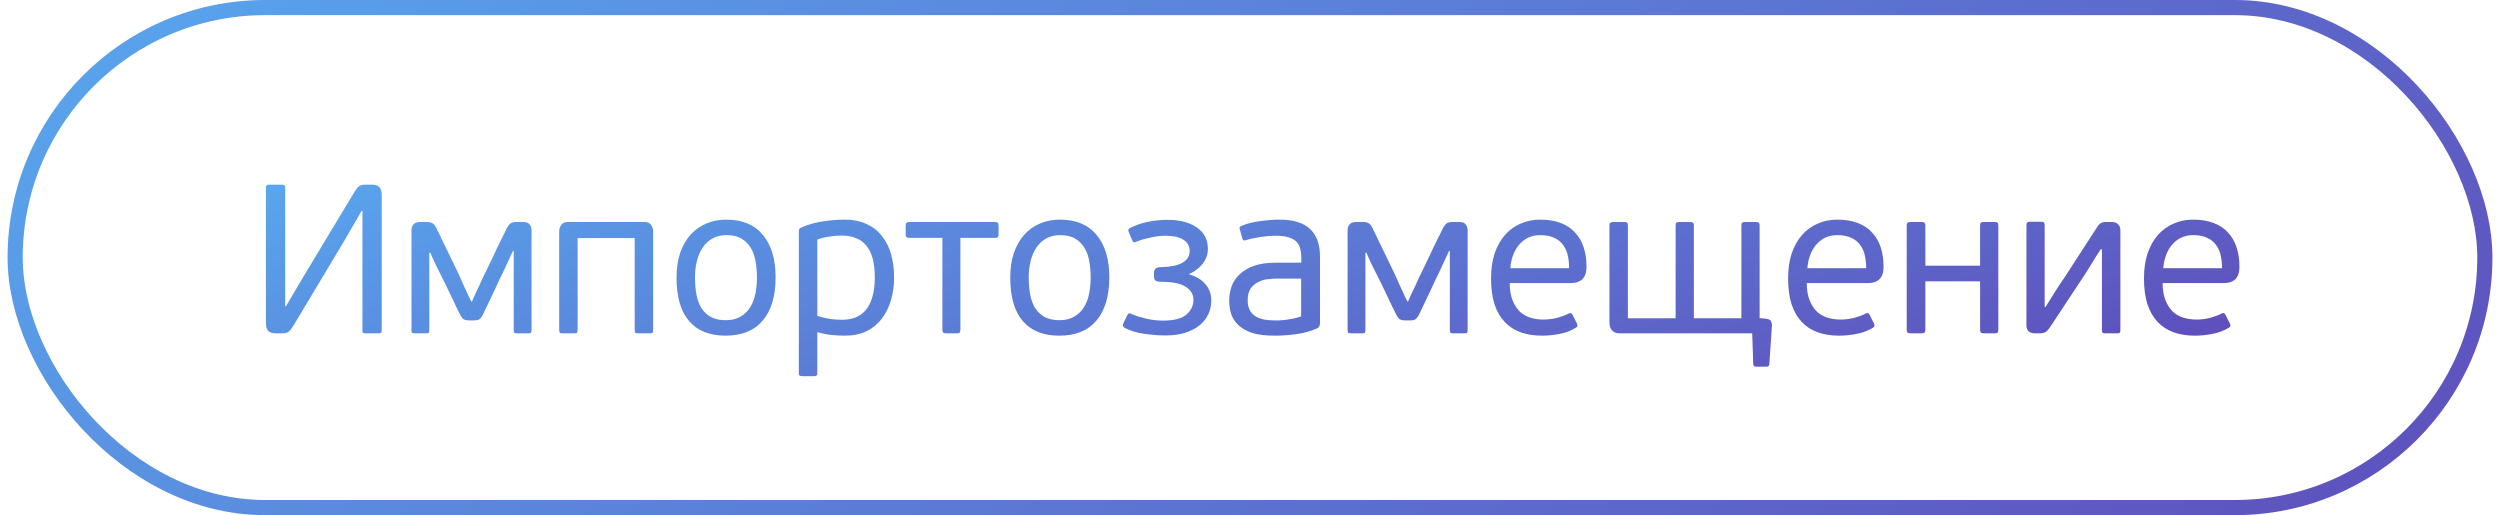 <?xml version="1.0" encoding="UTF-8"?> <svg xmlns="http://www.w3.org/2000/svg" width="165" height="34" viewBox="0 0 165 34" fill="none"><rect x="1" y="0.5" width="163" height="33" rx="16.5" stroke="url(#paint0_linear_650_8984)"></rect><path d="M23.864 13.922L22.646 16.022L19.398 21.44C19.277 21.645 19.169 21.79 19.076 21.874C18.983 21.958 18.833 22 18.628 22H18.236C17.975 22 17.793 21.944 17.69 21.832C17.597 21.711 17.55 21.533 17.55 21.3V12.396C17.55 12.303 17.569 12.247 17.606 12.228C17.643 12.2 17.699 12.186 17.774 12.186H18.6C18.684 12.186 18.74 12.2 18.768 12.228C18.805 12.247 18.824 12.303 18.824 12.396V20.222H18.866L20 18.304L23.346 12.746C23.467 12.541 23.575 12.396 23.668 12.312C23.761 12.228 23.911 12.186 24.116 12.186H24.508C24.779 12.186 24.961 12.247 25.054 12.368C25.147 12.48 25.194 12.653 25.194 12.886V21.79C25.194 21.883 25.175 21.944 25.138 21.972C25.101 21.991 25.045 22 24.97 22H24.144C24.06 22 23.999 21.991 23.962 21.972C23.934 21.944 23.92 21.883 23.92 21.79V13.922H23.864ZM28.334 16.68V21.79C28.334 21.883 28.315 21.944 28.278 21.972C28.25 21.991 28.194 22 28.11 22H27.382C27.307 22 27.251 21.991 27.214 21.972C27.177 21.944 27.158 21.883 27.158 21.79V15.168C27.158 15.037 27.2 14.921 27.284 14.818C27.368 14.706 27.517 14.65 27.732 14.65H28.166C28.325 14.65 28.451 14.678 28.544 14.734C28.637 14.781 28.726 14.893 28.81 15.07L30.28 18.108C30.289 18.145 30.336 18.253 30.42 18.43C30.504 18.607 30.593 18.803 30.686 19.018C30.779 19.223 30.868 19.415 30.952 19.592C31.036 19.769 31.087 19.872 31.106 19.9H31.148C31.167 19.853 31.223 19.727 31.316 19.522C31.419 19.307 31.526 19.079 31.638 18.836C31.75 18.593 31.853 18.369 31.946 18.164C32.049 17.949 32.114 17.819 32.142 17.772C32.161 17.735 32.203 17.646 32.268 17.506C32.333 17.366 32.413 17.203 32.506 17.016C32.599 16.829 32.693 16.629 32.786 16.414C32.889 16.199 32.987 15.999 33.08 15.812C33.173 15.625 33.253 15.467 33.318 15.336C33.383 15.196 33.425 15.107 33.444 15.07C33.537 14.902 33.626 14.79 33.71 14.734C33.794 14.678 33.92 14.65 34.088 14.65H34.522C34.737 14.65 34.881 14.706 34.956 14.818C35.04 14.93 35.082 15.047 35.082 15.168V21.79C35.082 21.883 35.063 21.944 35.026 21.972C34.998 21.991 34.942 22 34.858 22H34.13C34.055 22 33.999 21.991 33.962 21.972C33.925 21.944 33.906 21.883 33.906 21.79V16.568H33.85L33.15 18.08C33.131 18.108 33.071 18.229 32.968 18.444C32.875 18.649 32.763 18.892 32.632 19.172C32.501 19.452 32.366 19.737 32.226 20.026C32.086 20.315 31.974 20.549 31.89 20.726C31.815 20.885 31.736 20.997 31.652 21.062C31.577 21.118 31.456 21.146 31.288 21.146H30.966C30.798 21.146 30.672 21.118 30.588 21.062C30.504 20.997 30.425 20.885 30.35 20.726C30.313 20.651 30.233 20.493 30.112 20.25C30 20.007 29.879 19.751 29.748 19.48C29.617 19.2 29.491 18.939 29.37 18.696C29.249 18.453 29.169 18.295 29.132 18.22C29.123 18.201 29.081 18.117 29.006 17.968C28.931 17.809 28.847 17.641 28.754 17.464C28.67 17.277 28.591 17.105 28.516 16.946C28.451 16.787 28.413 16.699 28.404 16.68H28.334ZM38.124 21.79C38.124 21.883 38.105 21.944 38.068 21.972C38.031 21.991 37.975 22 37.9 22H37.13C37.055 22 36.999 21.991 36.962 21.972C36.925 21.944 36.906 21.883 36.906 21.79V15.224C36.906 15.121 36.948 15 37.032 14.86C37.116 14.72 37.27 14.65 37.494 14.65H42.52C42.744 14.65 42.898 14.72 42.982 14.86C43.066 15 43.108 15.121 43.108 15.224V21.79C43.108 21.883 43.089 21.944 43.052 21.972C43.024 21.991 42.968 22 42.884 22H42.114C42.039 22 41.983 21.991 41.946 21.972C41.909 21.944 41.89 21.883 41.89 21.79V15.714H38.124V21.79ZM51.19 18.29C51.19 19.541 50.905 20.497 50.336 21.16C49.776 21.823 48.959 22.154 47.886 22.154C46.831 22.154 46.028 21.832 45.477 21.188C44.927 20.544 44.651 19.592 44.651 18.332C44.651 17.716 44.731 17.17 44.889 16.694C45.057 16.218 45.286 15.817 45.575 15.49C45.874 15.163 46.224 14.916 46.626 14.748C47.027 14.58 47.461 14.496 47.928 14.496C48.992 14.496 49.799 14.832 50.349 15.504C50.91 16.176 51.19 17.105 51.19 18.29ZM49.958 18.332C49.958 17.968 49.929 17.618 49.873 17.282C49.818 16.937 49.715 16.638 49.566 16.386C49.416 16.125 49.211 15.915 48.95 15.756C48.688 15.597 48.352 15.518 47.941 15.518C47.587 15.518 47.279 15.593 47.017 15.742C46.756 15.891 46.541 16.092 46.373 16.344C46.206 16.596 46.08 16.89 45.995 17.226C45.911 17.562 45.87 17.917 45.87 18.29C45.87 18.71 45.902 19.097 45.968 19.452C46.033 19.797 46.145 20.096 46.303 20.348C46.462 20.591 46.667 20.782 46.919 20.922C47.181 21.062 47.508 21.132 47.9 21.132C48.291 21.132 48.618 21.053 48.88 20.894C49.15 20.735 49.365 20.525 49.523 20.264C49.682 20.003 49.794 19.704 49.859 19.368C49.925 19.032 49.958 18.687 49.958 18.332ZM59.011 18.318C59.011 18.85 58.941 19.349 58.8 19.816C58.67 20.273 58.469 20.679 58.199 21.034C57.937 21.379 57.601 21.655 57.191 21.86C56.78 22.056 56.304 22.154 55.763 22.154C55.501 22.154 55.217 22.14 54.908 22.112C54.61 22.084 54.288 22.019 53.943 21.916V24.632C53.943 24.716 53.924 24.767 53.886 24.786C53.858 24.814 53.807 24.828 53.733 24.828H52.949C52.874 24.828 52.818 24.814 52.781 24.786C52.743 24.767 52.724 24.716 52.724 24.632V15.252C52.724 15.131 52.781 15.051 52.892 15.014C53.359 14.809 53.84 14.673 54.334 14.608C54.829 14.533 55.3 14.496 55.748 14.496C56.309 14.496 56.794 14.594 57.205 14.79C57.615 14.977 57.951 15.243 58.212 15.588C58.483 15.924 58.684 16.325 58.815 16.792C58.945 17.259 59.011 17.767 59.011 18.318ZM57.736 18.318C57.736 17.805 57.685 17.371 57.583 17.016C57.48 16.661 57.331 16.377 57.135 16.162C56.948 15.947 56.719 15.793 56.449 15.7C56.187 15.597 55.889 15.546 55.553 15.546C55.31 15.546 55.035 15.569 54.727 15.616C54.419 15.663 54.157 15.728 53.943 15.812V20.852C54.297 20.955 54.6 21.025 54.852 21.062C55.114 21.09 55.352 21.104 55.566 21.104C55.884 21.104 56.173 21.057 56.434 20.964C56.705 20.861 56.934 20.703 57.12 20.488C57.316 20.264 57.466 19.975 57.569 19.62C57.681 19.265 57.736 18.831 57.736 18.318ZM63.387 21.748C63.387 21.851 63.368 21.921 63.331 21.958C63.293 21.986 63.228 22 63.135 22H62.449C62.355 22 62.29 21.986 62.253 21.958C62.215 21.921 62.197 21.851 62.197 21.748V15.7H60.027C59.924 15.7 59.854 15.681 59.817 15.644C59.789 15.597 59.775 15.537 59.775 15.462V14.916C59.775 14.832 59.789 14.767 59.817 14.72C59.854 14.673 59.924 14.65 60.027 14.65H65.655C65.767 14.65 65.837 14.673 65.865 14.72C65.893 14.767 65.907 14.832 65.907 14.916V15.462C65.907 15.537 65.893 15.597 65.865 15.644C65.837 15.681 65.767 15.7 65.655 15.7H63.387V21.748ZM73.215 18.29C73.215 19.541 72.93 20.497 72.361 21.16C71.801 21.823 70.984 22.154 69.911 22.154C68.856 22.154 68.053 21.832 67.503 21.188C66.952 20.544 66.677 19.592 66.677 18.332C66.677 17.716 66.756 17.17 66.915 16.694C67.083 16.218 67.311 15.817 67.601 15.49C67.9 15.163 68.249 14.916 68.651 14.748C69.052 14.58 69.486 14.496 69.953 14.496C71.017 14.496 71.824 14.832 72.375 15.504C72.935 16.176 73.215 17.105 73.215 18.29ZM71.983 18.332C71.983 17.968 71.955 17.618 71.899 17.282C71.843 16.937 71.74 16.638 71.591 16.386C71.442 16.125 71.236 15.915 70.975 15.756C70.713 15.597 70.377 15.518 69.967 15.518C69.612 15.518 69.304 15.593 69.043 15.742C68.781 15.891 68.567 16.092 68.399 16.344C68.231 16.596 68.105 16.89 68.021 17.226C67.937 17.562 67.895 17.917 67.895 18.29C67.895 18.71 67.927 19.097 67.993 19.452C68.058 19.797 68.17 20.096 68.329 20.348C68.487 20.591 68.693 20.782 68.945 20.922C69.206 21.062 69.533 21.132 69.925 21.132C70.317 21.132 70.644 21.053 70.905 20.894C71.175 20.735 71.39 20.525 71.549 20.264C71.707 20.003 71.82 19.704 71.885 19.368C71.95 19.032 71.983 18.687 71.983 18.332ZM78.502 18.122C78.941 18.234 79.29 18.444 79.552 18.752C79.813 19.051 79.944 19.41 79.944 19.83C79.944 20.157 79.879 20.46 79.748 20.74C79.617 21.02 79.426 21.263 79.174 21.468C78.922 21.673 78.609 21.837 78.236 21.958C77.862 22.079 77.428 22.14 76.934 22.14C76.477 22.14 75.996 22.103 75.492 22.028C74.997 21.953 74.577 21.823 74.232 21.636C74.111 21.561 74.073 21.477 74.12 21.384L74.428 20.754C74.456 20.698 74.493 20.675 74.54 20.684C74.587 20.684 74.638 20.698 74.694 20.726C74.918 20.829 75.221 20.927 75.604 21.02C75.987 21.113 76.369 21.16 76.752 21.16C77.471 21.16 77.984 21.029 78.292 20.768C78.609 20.497 78.768 20.171 78.768 19.788C78.768 19.433 78.6 19.149 78.264 18.934C77.937 18.71 77.391 18.598 76.626 18.598C76.467 18.598 76.35 18.575 76.276 18.528C76.201 18.472 76.164 18.374 76.164 18.234V17.996C76.164 17.753 76.313 17.632 76.612 17.632C77.881 17.604 78.516 17.245 78.516 16.554C78.516 16.246 78.38 16.003 78.11 15.826C77.839 15.649 77.438 15.56 76.906 15.56C76.588 15.56 76.252 15.602 75.898 15.686C75.543 15.761 75.245 15.849 75.002 15.952C74.955 15.971 74.904 15.985 74.848 15.994C74.801 15.994 74.764 15.957 74.736 15.882L74.484 15.28C74.447 15.177 74.475 15.103 74.568 15.056C74.904 14.879 75.287 14.743 75.716 14.65C76.145 14.557 76.598 14.51 77.074 14.51C77.867 14.51 78.507 14.678 78.992 15.014C79.477 15.341 79.72 15.812 79.72 16.428C79.72 16.783 79.608 17.105 79.384 17.394C79.16 17.683 78.866 17.912 78.502 18.08V18.122ZM87.12 21.314C87.12 21.501 87.05 21.622 86.91 21.678C86.49 21.865 86.033 21.991 85.538 22.056C85.053 22.121 84.586 22.154 84.138 22.154C83.531 22.154 83.032 22.093 82.64 21.972C82.257 21.841 81.954 21.669 81.73 21.454C81.506 21.239 81.347 20.992 81.254 20.712C81.17 20.432 81.128 20.138 81.128 19.83C81.128 19.513 81.179 19.205 81.282 18.906C81.394 18.598 81.571 18.332 81.814 18.108C82.057 17.875 82.369 17.688 82.752 17.548C83.144 17.408 83.62 17.338 84.18 17.338H85.888V17.03C85.888 16.806 85.865 16.605 85.818 16.428C85.781 16.251 85.701 16.097 85.58 15.966C85.459 15.835 85.286 15.737 85.062 15.672C84.847 15.597 84.567 15.56 84.222 15.56C83.895 15.56 83.545 15.588 83.172 15.644C82.808 15.7 82.509 15.765 82.276 15.84C82.201 15.868 82.141 15.877 82.094 15.868C82.047 15.859 82.015 15.817 81.996 15.742L81.828 15.14C81.809 15.093 81.805 15.051 81.814 15.014C81.833 14.967 81.879 14.93 81.954 14.902C82.309 14.753 82.715 14.65 83.172 14.594C83.629 14.529 84.049 14.496 84.432 14.496C85.365 14.496 86.047 14.706 86.476 15.126C86.905 15.537 87.12 16.139 87.12 16.932V21.314ZM85.874 18.388H84.25C84.082 18.388 83.886 18.402 83.662 18.43C83.447 18.449 83.242 18.509 83.046 18.612C82.85 18.705 82.682 18.85 82.542 19.046C82.411 19.233 82.346 19.494 82.346 19.83C82.346 20.082 82.393 20.297 82.486 20.474C82.579 20.642 82.705 20.777 82.864 20.88C83.023 20.973 83.209 21.043 83.424 21.09C83.639 21.127 83.872 21.146 84.124 21.146C84.208 21.146 84.315 21.146 84.446 21.146C84.586 21.137 84.735 21.123 84.894 21.104C85.062 21.076 85.23 21.048 85.398 21.02C85.566 20.983 85.725 20.936 85.874 20.88V18.388ZM90.117 16.68V21.79C90.117 21.883 90.099 21.944 90.061 21.972C90.033 21.991 89.977 22 89.893 22H89.165C89.091 22 89.035 21.991 88.997 21.972C88.96 21.944 88.941 21.883 88.941 21.79V15.168C88.941 15.037 88.983 14.921 89.067 14.818C89.151 14.706 89.301 14.65 89.515 14.65H89.949C90.108 14.65 90.234 14.678 90.327 14.734C90.421 14.781 90.509 14.893 90.593 15.07L92.063 18.108C92.073 18.145 92.119 18.253 92.203 18.43C92.287 18.607 92.376 18.803 92.469 19.018C92.563 19.223 92.651 19.415 92.735 19.592C92.819 19.769 92.871 19.872 92.889 19.9H92.931C92.95 19.853 93.006 19.727 93.099 19.522C93.202 19.307 93.309 19.079 93.421 18.836C93.533 18.593 93.636 18.369 93.729 18.164C93.832 17.949 93.897 17.819 93.925 17.772C93.944 17.735 93.986 17.646 94.051 17.506C94.117 17.366 94.196 17.203 94.289 17.016C94.383 16.829 94.476 16.629 94.569 16.414C94.672 16.199 94.77 15.999 94.863 15.812C94.957 15.625 95.036 15.467 95.101 15.336C95.167 15.196 95.209 15.107 95.227 15.07C95.321 14.902 95.409 14.79 95.493 14.734C95.577 14.678 95.703 14.65 95.871 14.65H96.305C96.52 14.65 96.665 14.706 96.739 14.818C96.823 14.93 96.865 15.047 96.865 15.168V21.79C96.865 21.883 96.847 21.944 96.809 21.972C96.781 21.991 96.725 22 96.641 22H95.913C95.839 22 95.783 21.991 95.745 21.972C95.708 21.944 95.689 21.883 95.689 21.79V16.568H95.633L94.933 18.08C94.915 18.108 94.854 18.229 94.751 18.444C94.658 18.649 94.546 18.892 94.415 19.172C94.285 19.452 94.149 19.737 94.009 20.026C93.869 20.315 93.757 20.549 93.673 20.726C93.599 20.885 93.519 20.997 93.435 21.062C93.361 21.118 93.239 21.146 93.071 21.146H92.749C92.581 21.146 92.455 21.118 92.371 21.062C92.287 20.997 92.208 20.885 92.133 20.726C92.096 20.651 92.017 20.493 91.895 20.25C91.783 20.007 91.662 19.751 91.531 19.48C91.401 19.2 91.275 18.939 91.153 18.696C91.032 18.453 90.953 18.295 90.915 18.22C90.906 18.201 90.864 18.117 90.789 17.968C90.715 17.809 90.631 17.641 90.537 17.464C90.453 17.277 90.374 17.105 90.299 16.946C90.234 16.787 90.197 16.699 90.187 16.68H90.117ZM101.643 14.496C102.175 14.496 102.633 14.571 103.015 14.72C103.407 14.869 103.725 15.084 103.967 15.364C104.219 15.635 104.406 15.961 104.527 16.344C104.649 16.717 104.709 17.133 104.709 17.59C104.709 17.814 104.681 17.996 104.625 18.136C104.569 18.276 104.49 18.388 104.387 18.472C104.294 18.547 104.182 18.603 104.051 18.64C103.93 18.668 103.799 18.682 103.659 18.682H99.641C99.641 19.121 99.702 19.494 99.823 19.802C99.945 20.11 100.103 20.362 100.299 20.558C100.505 20.745 100.738 20.88 100.999 20.964C101.27 21.048 101.559 21.09 101.867 21.09C102.175 21.09 102.479 21.053 102.777 20.978C103.076 20.894 103.323 20.801 103.519 20.698C103.631 20.633 103.72 20.656 103.785 20.768L104.079 21.356C104.145 21.487 104.117 21.58 103.995 21.636C103.659 21.841 103.295 21.977 102.903 22.042C102.521 22.117 102.143 22.154 101.769 22.154C101.247 22.154 100.775 22.079 100.355 21.93C99.945 21.781 99.595 21.552 99.305 21.244C99.016 20.936 98.792 20.544 98.633 20.068C98.484 19.592 98.409 19.023 98.409 18.36C98.409 17.744 98.489 17.198 98.647 16.722C98.815 16.237 99.044 15.831 99.333 15.504C99.623 15.177 99.963 14.93 100.355 14.762C100.747 14.585 101.177 14.496 101.643 14.496ZM103.561 17.702C103.561 17.413 103.533 17.137 103.477 16.876C103.421 16.605 103.319 16.372 103.169 16.176C103.029 15.971 102.833 15.812 102.581 15.7C102.339 15.579 102.031 15.518 101.657 15.518C101.349 15.518 101.074 15.579 100.831 15.7C100.598 15.821 100.397 15.985 100.229 16.19C100.071 16.386 99.945 16.615 99.851 16.876C99.758 17.137 99.702 17.413 99.683 17.702H103.561ZM116.541 21.034C116.737 21.053 116.853 21.113 116.891 21.216C116.937 21.319 116.956 21.412 116.947 21.496L116.779 24.016C116.769 24.091 116.751 24.137 116.723 24.156C116.704 24.184 116.671 24.198 116.625 24.198H115.855C115.771 24.198 115.724 24.137 115.715 24.016L115.645 22H106.881C106.675 22 106.512 21.935 106.391 21.804C106.279 21.673 106.223 21.491 106.223 21.258V14.888C106.223 14.785 106.246 14.72 106.293 14.692C106.339 14.664 106.405 14.65 106.489 14.65H107.175C107.277 14.65 107.347 14.664 107.385 14.692C107.422 14.72 107.441 14.785 107.441 14.888V21.006H110.591V14.888C110.591 14.785 110.609 14.72 110.647 14.692C110.684 14.664 110.754 14.65 110.857 14.65H111.515C111.617 14.65 111.687 14.664 111.725 14.692C111.771 14.72 111.795 14.785 111.795 14.888V21.006H114.931V14.888C114.931 14.785 114.949 14.72 114.987 14.692C115.033 14.664 115.103 14.65 115.197 14.65H115.883C115.967 14.65 116.027 14.664 116.065 14.692C116.111 14.72 116.135 14.785 116.135 14.888V20.992L116.541 21.034ZM121.249 14.496C121.781 14.496 122.238 14.571 122.621 14.72C123.013 14.869 123.33 15.084 123.573 15.364C123.825 15.635 124.011 15.961 124.133 16.344C124.254 16.717 124.315 17.133 124.315 17.59C124.315 17.814 124.287 17.996 124.231 18.136C124.175 18.276 124.095 18.388 123.993 18.472C123.899 18.547 123.787 18.603 123.657 18.64C123.535 18.668 123.405 18.682 123.265 18.682H119.247C119.247 19.121 119.307 19.494 119.429 19.802C119.55 20.11 119.709 20.362 119.905 20.558C120.11 20.745 120.343 20.88 120.605 20.964C120.875 21.048 121.165 21.09 121.473 21.09C121.781 21.09 122.084 21.053 122.383 20.978C122.681 20.894 122.929 20.801 123.125 20.698C123.237 20.633 123.325 20.656 123.391 20.768L123.685 21.356C123.75 21.487 123.722 21.58 123.601 21.636C123.265 21.841 122.901 21.977 122.509 22.042C122.126 22.117 121.748 22.154 121.375 22.154C120.852 22.154 120.381 22.079 119.961 21.93C119.55 21.781 119.2 21.552 118.911 21.244C118.621 20.936 118.397 20.544 118.239 20.068C118.089 19.592 118.015 19.023 118.015 18.36C118.015 17.744 118.094 17.198 118.253 16.722C118.421 16.237 118.649 15.831 118.939 15.504C119.228 15.177 119.569 14.93 119.961 14.762C120.353 14.585 120.782 14.496 121.249 14.496ZM123.167 17.702C123.167 17.413 123.139 17.137 123.083 16.876C123.027 16.605 122.924 16.372 122.775 16.176C122.635 15.971 122.439 15.812 122.187 15.7C121.944 15.579 121.636 15.518 121.263 15.518C120.955 15.518 120.679 15.579 120.437 15.7C120.203 15.821 120.003 15.985 119.835 16.19C119.676 16.386 119.55 16.615 119.457 16.876C119.363 17.137 119.307 17.413 119.289 17.702H123.167ZM127.074 21.748C127.074 21.851 127.051 21.921 127.004 21.958C126.967 21.986 126.901 22 126.808 22H126.122C126.029 22 125.959 21.986 125.912 21.958C125.865 21.921 125.842 21.851 125.842 21.748V14.888C125.842 14.785 125.865 14.72 125.912 14.692C125.959 14.664 126.029 14.65 126.122 14.65H126.808C126.901 14.65 126.967 14.664 127.004 14.692C127.051 14.72 127.074 14.785 127.074 14.888V17.534H130.686V14.888C130.686 14.785 130.705 14.72 130.742 14.692C130.789 14.664 130.859 14.65 130.952 14.65H131.638C131.741 14.65 131.806 14.664 131.834 14.692C131.871 14.72 131.89 14.785 131.89 14.888V21.748C131.89 21.851 131.871 21.921 131.834 21.958C131.806 21.986 131.741 22 131.638 22H130.952C130.859 22 130.789 21.986 130.742 21.958C130.705 21.921 130.686 21.851 130.686 21.748V18.57H127.074V21.748ZM133.744 14.86C133.744 14.767 133.763 14.706 133.8 14.678C133.837 14.65 133.893 14.636 133.968 14.636H134.724C134.808 14.636 134.864 14.65 134.892 14.678C134.929 14.706 134.948 14.767 134.948 14.86V20.264H135.004C135.228 19.909 135.429 19.587 135.606 19.298C135.793 18.999 136.003 18.682 136.236 18.346L138.35 15.084C138.443 14.925 138.532 14.813 138.616 14.748C138.7 14.683 138.835 14.65 139.022 14.65H139.386C139.545 14.65 139.675 14.697 139.778 14.79C139.89 14.883 139.946 15.023 139.946 15.21V21.804C139.946 21.888 139.927 21.944 139.89 21.972C139.862 21.991 139.806 22 139.722 22H138.952C138.877 22 138.821 21.991 138.784 21.972C138.747 21.944 138.728 21.888 138.728 21.804V16.456H138.644C138.532 16.624 138.429 16.783 138.336 16.932C138.252 17.072 138.163 17.217 138.07 17.366C137.986 17.506 137.897 17.651 137.804 17.8C137.711 17.949 137.608 18.108 137.496 18.276L135.312 21.58C135.209 21.739 135.107 21.851 135.004 21.916C134.911 21.972 134.785 22 134.626 22H134.304C134.136 22 134.001 21.958 133.898 21.874C133.795 21.781 133.744 21.641 133.744 21.454V14.86ZM144.737 14.496C145.269 14.496 145.726 14.571 146.109 14.72C146.501 14.869 146.818 15.084 147.061 15.364C147.313 15.635 147.5 15.961 147.621 16.344C147.742 16.717 147.803 17.133 147.803 17.59C147.803 17.814 147.775 17.996 147.719 18.136C147.663 18.276 147.584 18.388 147.481 18.472C147.388 18.547 147.276 18.603 147.145 18.64C147.024 18.668 146.893 18.682 146.753 18.682H142.735C142.735 19.121 142.796 19.494 142.917 19.802C143.038 20.11 143.197 20.362 143.393 20.558C143.598 20.745 143.832 20.88 144.093 20.964C144.364 21.048 144.653 21.09 144.961 21.09C145.269 21.09 145.572 21.053 145.871 20.978C146.17 20.894 146.417 20.801 146.613 20.698C146.725 20.633 146.814 20.656 146.879 20.768L147.173 21.356C147.238 21.487 147.21 21.58 147.089 21.636C146.753 21.841 146.389 21.977 145.997 22.042C145.614 22.117 145.236 22.154 144.863 22.154C144.34 22.154 143.869 22.079 143.449 21.93C143.038 21.781 142.688 21.552 142.399 21.244C142.11 20.936 141.886 20.544 141.727 20.068C141.578 19.592 141.503 19.023 141.503 18.36C141.503 17.744 141.582 17.198 141.741 16.722C141.909 16.237 142.138 15.831 142.427 15.504C142.716 15.177 143.057 14.93 143.449 14.762C143.841 14.585 144.27 14.496 144.737 14.496ZM146.655 17.702C146.655 17.413 146.627 17.137 146.571 16.876C146.515 16.605 146.412 16.372 146.263 16.176C146.123 15.971 145.927 15.812 145.675 15.7C145.432 15.579 145.124 15.518 144.751 15.518C144.443 15.518 144.168 15.579 143.925 15.7C143.692 15.821 143.491 15.985 143.323 16.19C143.164 16.386 143.038 16.615 142.945 16.876C142.852 17.137 142.796 17.413 142.777 17.702H146.655Z" fill="url(#paint1_linear_650_8984)"></path><defs><linearGradient id="paint0_linear_650_8984" x1="-58.385" y1="-2.584" x2="62.984" y2="156.513" gradientUnits="userSpaceOnUse"><stop stop-color="#56C7FF"></stop><stop offset="0.255" stop-color="#599DE8"></stop><stop offset="0.855" stop-color="#5F4AB9"></stop><stop offset="1" stop-color="#621DA1"></stop></linearGradient><linearGradient id="paint1_linear_650_8984" x1="-30.895" y1="11.24" x2="-11.747" y2="79.927" gradientUnits="userSpaceOnUse"><stop stop-color="#56C7FF"></stop><stop offset="0.255" stop-color="#599DE8"></stop><stop offset="0.855" stop-color="#5F4AB9"></stop><stop offset="1" stop-color="#621DA1"></stop></linearGradient></defs></svg> 